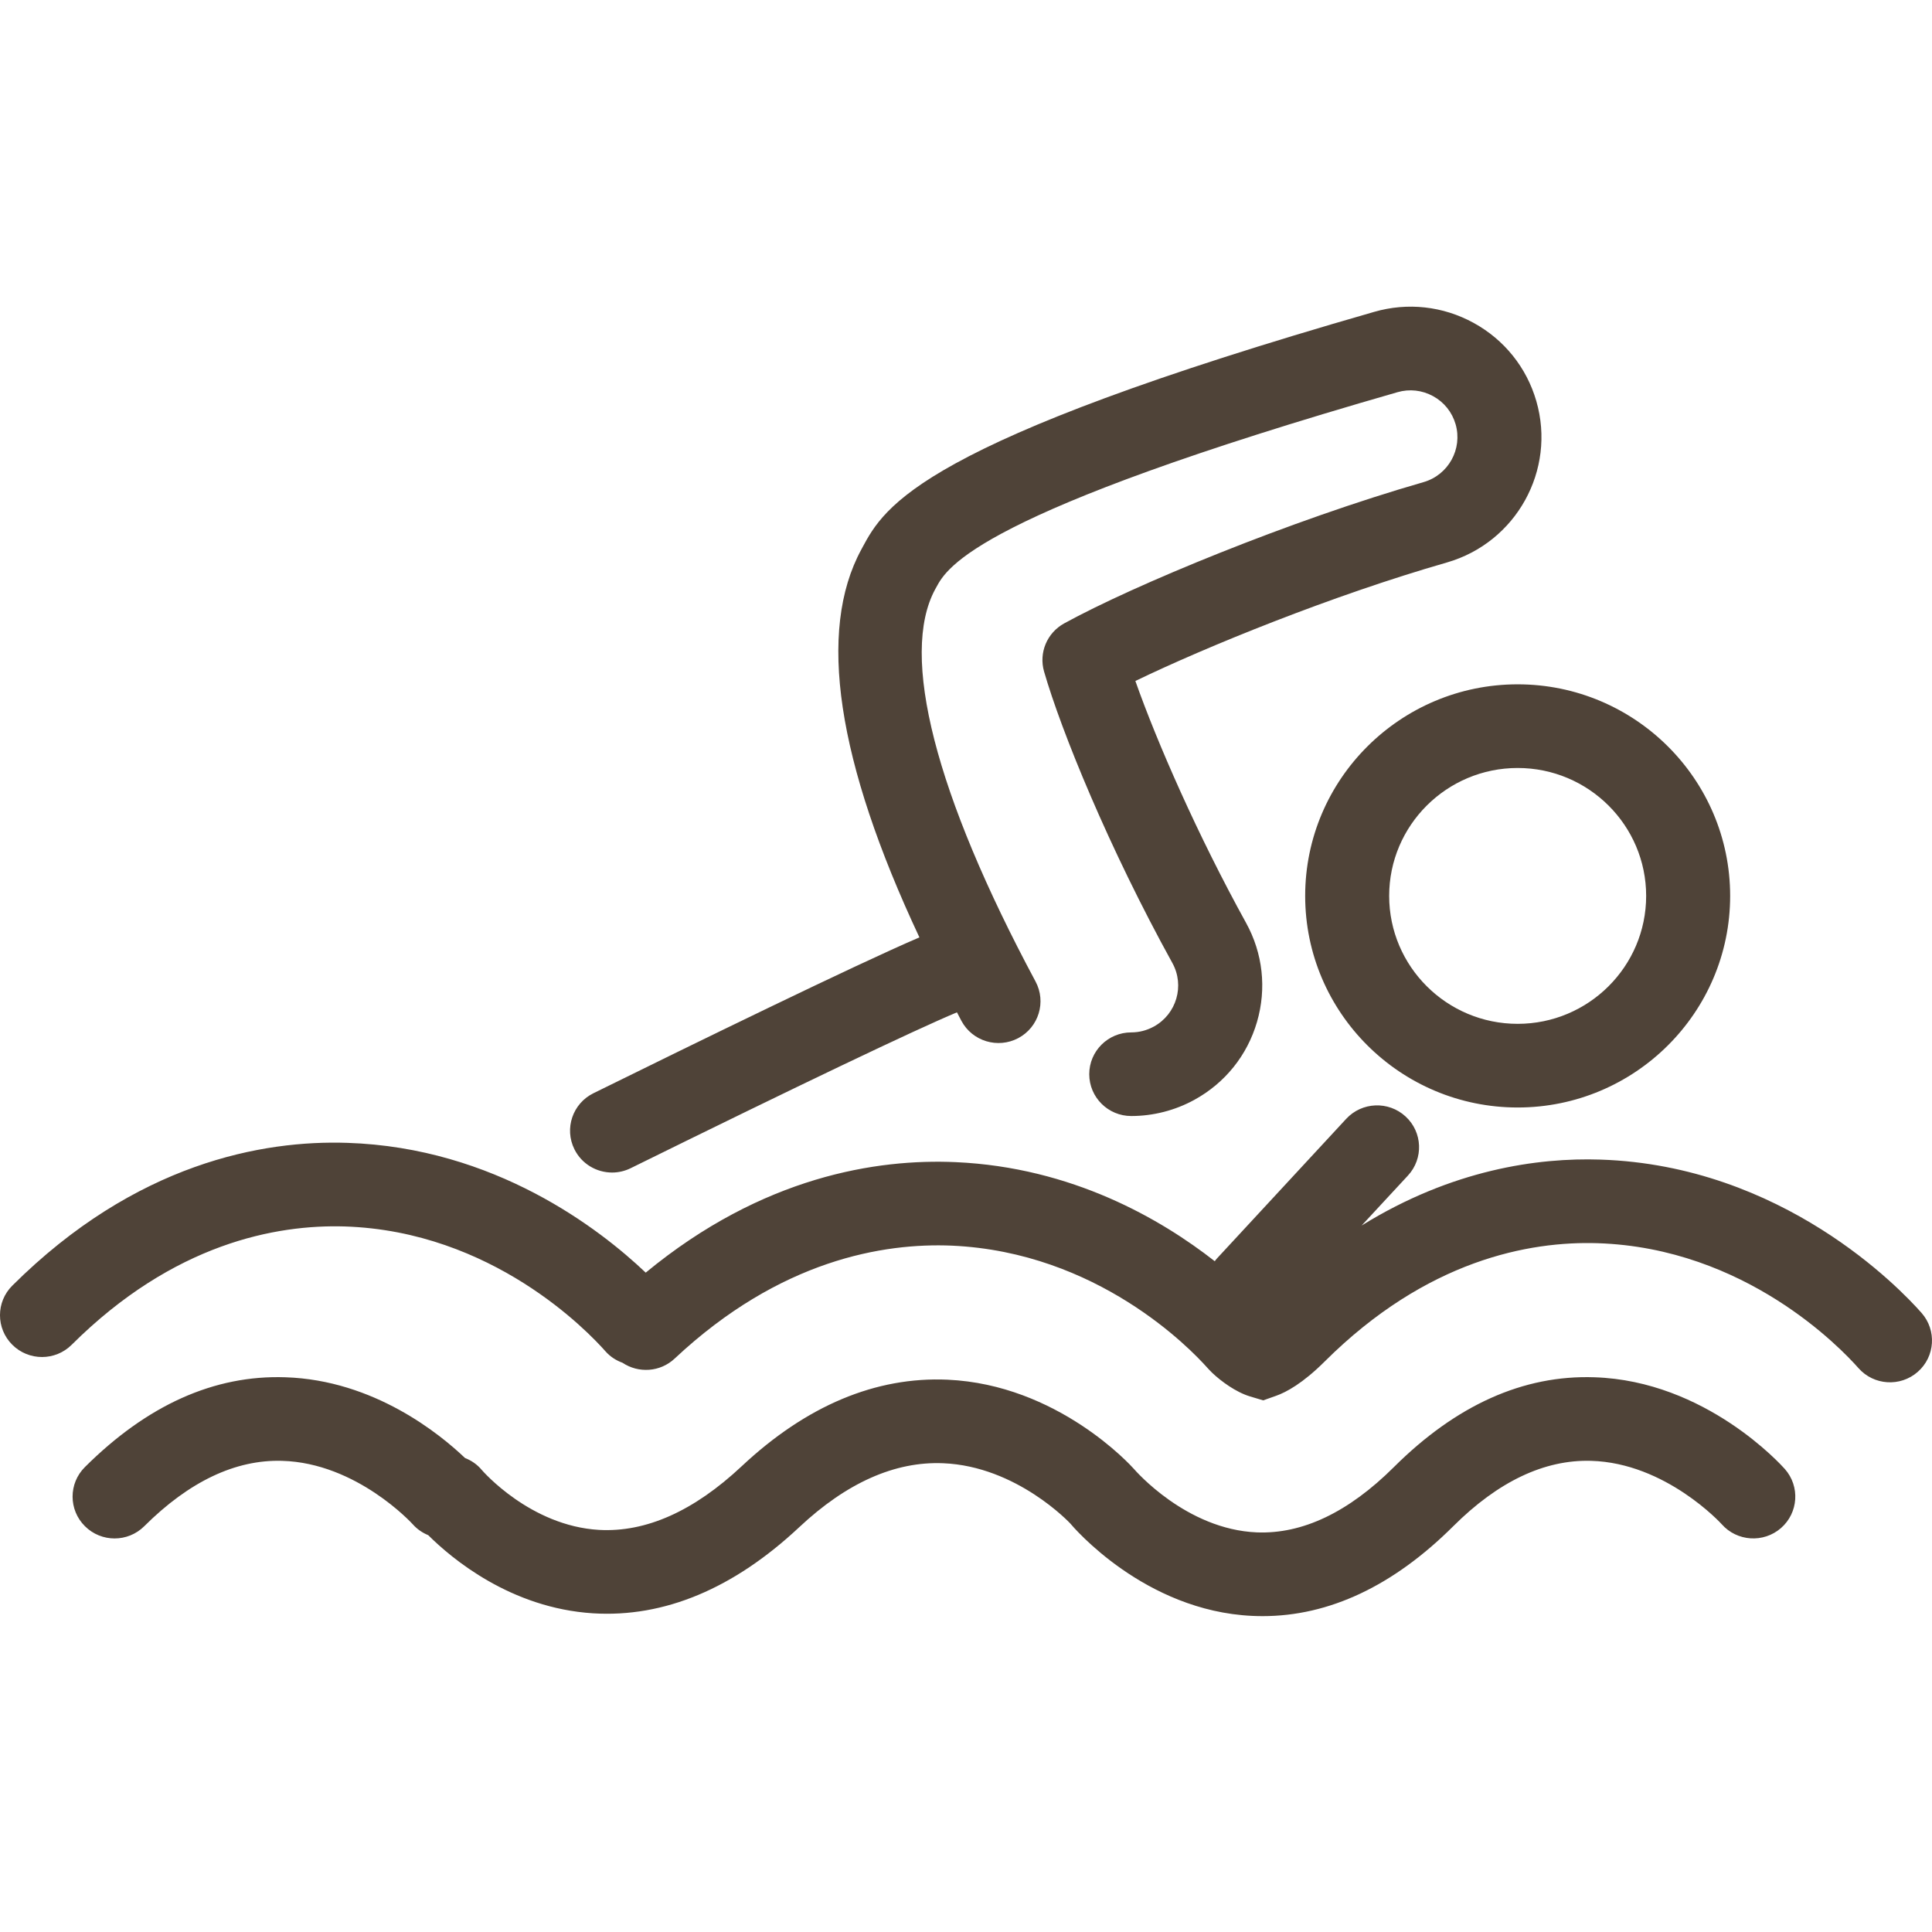<?xml version="1.0" encoding="UTF-8"?>
<svg width="63px" height="63px" viewBox="0 0 63 63" version="1.1" xmlns="http://www.w3.org/2000/svg" xmlns:xlink="http://www.w3.org/1999/xlink">
    <!-- Generator: Sketch 50.2 (55047) - http://www.bohemiancoding.com/sketch -->
    <title>icon-swimming</title>
    <desc>Created with Sketch.</desc>
    <defs></defs>
    <g id="icon-swimming" stroke="none" stroke-width="1" fill="none" fill-rule="evenodd">
        <path d="M62.659,42.812 C61.953,42.011 58.127,38.005 52.183,37.813 C50.145,37.746 47.347,38.138 44.401,39.963 L45.912,38.332 C46.424,37.779 46.389,36.916 45.833,36.406 C45.277,35.895 44.41,35.931 43.898,36.484 L39.671,41.05 C39.648,41.074 39.632,41.102 39.612,41.127 C37.859,39.754 34.962,38.066 31.164,37.896 C28.61,37.782 24.872,38.351 21.056,41.499 C19.548,40.067 16.129,37.423 11.326,37.267 C8.573,37.176 4.424,37.918 0.401,41.923 C-0.134,42.455 -0.134,43.318 0.401,43.851 C0.936,44.384 1.803,44.384 2.338,43.851 C5.667,40.537 9.014,39.927 11.239,39.993 C16.052,40.148 19.168,43.413 19.745,44.066 C19.9,44.242 20.093,44.363 20.299,44.438 C20.818,44.786 21.526,44.746 22,44.301 C25.437,41.08 28.81,40.525 31.041,40.619 C35.781,40.832 38.806,43.968 39.365,44.596 C39.387,44.619 39.409,44.644 39.433,44.669 L39.525,44.763 C39.807,45.033 40.3,45.398 40.763,45.536 L41.192,45.664 L41.615,45.514 C41.94,45.399 42.478,45.112 43.196,44.397 C46.524,41.083 49.871,40.469 52.096,40.539 C56.909,40.694 60.025,43.959 60.602,44.612 C61.101,45.178 61.966,45.233 62.534,44.736 C63.103,44.239 63.158,43.378 62.659,42.812 M19.96,38.235 C20.164,38.235 20.371,38.189 20.566,38.093 C26.017,35.406 29.844,33.579 31.205,33.011 C31.255,33.105 31.3,33.195 31.351,33.29 C31.707,33.955 32.537,34.205 33.204,33.852 C33.872,33.497 34.124,32.671 33.768,32.006 C30.495,25.901 29.333,21.358 30.495,19.216 L30.528,19.156 C30.885,18.494 31.833,16.734 45.57,12.789 C45.962,12.676 46.373,12.722 46.731,12.918 C47.091,13.115 47.351,13.44 47.465,13.833 C47.699,14.642 47.23,15.489 46.418,15.722 C42.094,16.965 36.969,19.081 34.7,20.329 C34.141,20.637 33.869,21.288 34.046,21.899 C34.607,23.842 36.155,27.644 38.23,31.403 C38.637,32.14 38.365,33.069 37.625,33.475 C37.396,33.6 37.148,33.665 36.889,33.665 C36.132,33.665 35.519,34.275 35.519,35.028 C35.519,35.781 36.132,36.392 36.889,36.392 C37.604,36.392 38.315,36.21 38.945,35.865 C39.945,35.317 40.671,34.415 40.989,33.324 C41.307,32.233 41.18,31.084 40.63,30.089 C39.056,27.238 37.73,24.21 37.023,22.206 C39.31,21.099 43.44,19.416 47.177,18.343 C49.44,17.693 50.75,15.331 50.097,13.077 C49.78,11.983 49.053,11.078 48.053,10.529 C47.053,9.981 45.899,9.854 44.809,10.17 C29.964,14.433 28.851,16.499 28.114,17.867 L28.086,17.92 C26.645,20.575 27.286,24.824 29.981,30.567 C27.897,31.459 22.533,34.08 19.351,35.649 C18.673,35.983 18.395,36.801 18.731,37.476 C18.97,37.957 19.455,38.235 19.96,38.235 M51.992,44.911 C49.672,44.831 47.481,45.821 45.454,47.839 C43.972,49.314 42.471,50.028 40.983,49.969 C38.679,49.873 37.017,47.947 36.974,47.898 C36.875,47.786 34.487,45.151 30.897,44.99 C28.561,44.887 26.297,45.834 24.188,47.81 C22.625,49.276 21.064,49.973 19.535,49.888 C17.294,49.759 15.74,47.968 15.708,47.931 C15.558,47.75 15.368,47.624 15.163,47.543 C14.35,46.767 12.198,45.004 9.307,44.911 C6.984,44.831 4.795,45.821 2.769,47.839 C2.233,48.371 2.233,49.234 2.769,49.767 C3.303,50.3 4.17,50.3 4.705,49.767 C6.169,48.31 7.678,47.592 9.197,47.636 C11.635,47.703 13.444,49.687 13.458,49.703 C13.601,49.865 13.776,49.983 13.964,50.06 C14.727,50.82 16.651,52.439 19.339,52.608 C21.654,52.751 23.92,51.807 26.066,49.796 C27.607,48.352 29.181,47.65 30.751,47.714 C33.161,47.81 34.894,49.674 34.896,49.674 C34.896,49.674 34.896,49.673 34.895,49.673 C34.993,49.79 37.313,52.529 40.834,52.692 C40.947,52.697 41.058,52.7 41.17,52.7 C43.343,52.7 45.435,51.714 47.39,49.767 C48.853,48.31 50.362,47.592 51.882,47.636 C54.32,47.703 56.129,49.687 56.143,49.703 C56.642,50.268 57.508,50.323 58.076,49.828 C58.645,49.331 58.701,48.469 58.202,47.903 C58.098,47.786 55.625,45.028 51.992,44.911 M53.679,29.214 C53.679,31.515 51.8,33.386 49.489,33.386 C47.178,33.386 45.299,31.515 45.299,29.214 C45.299,26.914 47.178,25.043 49.489,25.043 C51.8,25.043 53.679,26.914 53.679,29.214 M42.56,29.214 C42.56,33.019 45.668,36.114 49.489,36.114 C53.31,36.114 56.418,33.019 56.418,29.214 C56.418,25.41 53.31,22.315 49.489,22.315 C45.668,22.315 42.56,25.41 42.56,29.214" fill="#4F4338"></path>
    </g>
</svg>